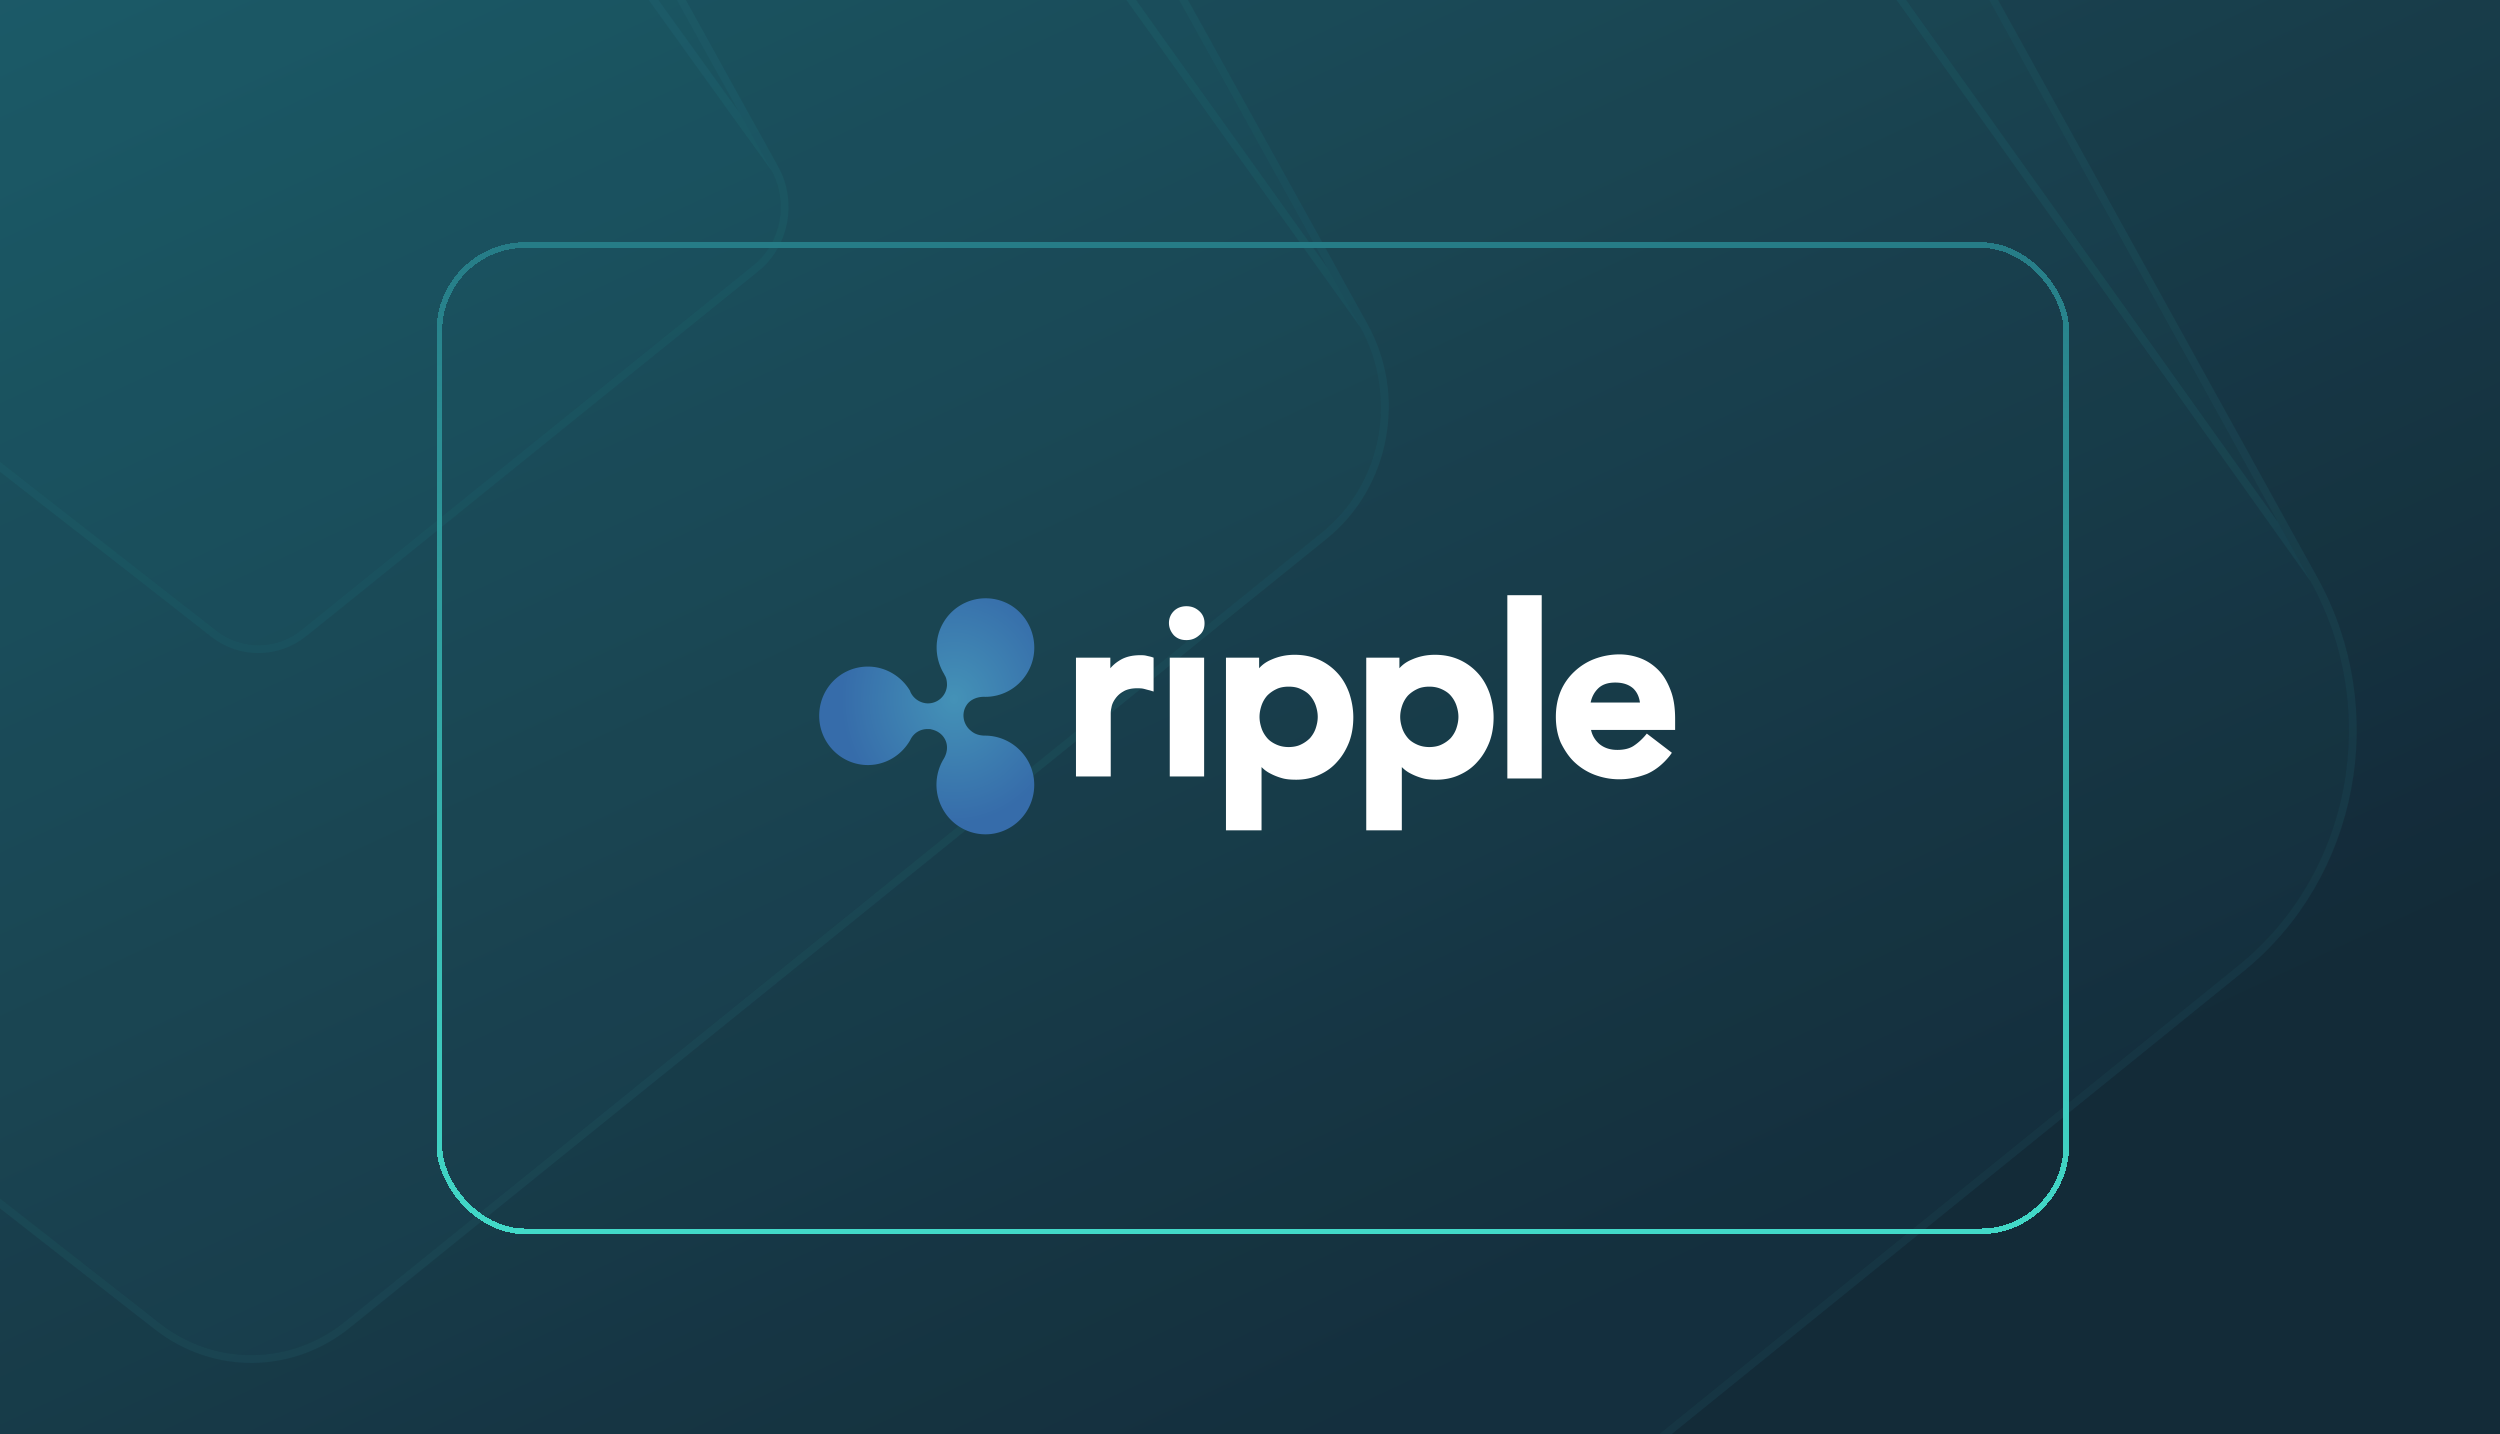 <svg width="441" height="253" fill="none" xmlns="http://www.w3.org/2000/svg"><g clip-path="url(#a)"><path fill="#F0F7F3" d="M0 0H441V253H0z"/><path fill="url(#b)" d="M0 0H441V253H0z"/><g clip-path="url(#c)"><g opacity=".6"><path d="M47.184-94.669L-18.537 31.18l-25.858 15.637 82.53 64.436c4.488 3.489 10.636 3.438 15.074-.129l79.703-64.333c4.934-3.98 6.272-11.14 3.149-16.748l-69.788-125.9c-4.487-7.78-15.519-7.108-19.064 1.19h-.025z" fill="#267C87" fill-opacity=".1"/><path d="M46.733-95.289c3.924-8.481 15.427-9.075 20.135-.912l.006.01h0L136.66 29.708 46.733-95.29zm0 0l-.157.302-65.633 125.678-25.693 15.538-.852.515.785.613 82.53 64.436.001.001c4.739 3.685 11.24 3.63 15.925-.136v-.001l79.704-64.332s0 0 0 0c5.199-4.195 6.6-11.722 3.318-17.616L46.733-95.29z" stroke="#2C8C99" stroke-opacity=".2" stroke-width="1.373"/></g><g opacity=".6"><path d="M47.777-212.153L-94.346 60.184l-55.916 33.84 178.471 139.44c9.704 7.551 23 7.439 32.596-.28L233.164 93.968c10.669-8.614 13.564-24.108 6.809-36.245L89.058-214.726c-9.704-16.836-33.56-15.382-41.227 2.573h-.054z" fill="#267C87" fill-opacity=".1"/><path d="M47.382-212.84c8.076-18.075 32.358-19.428 42.27-2.229l.006.01L240.573 57.389 47.382-212.84zm0 0h-.02l-.193.369L-94.865 59.696l-55.752 33.74-.852.515.785.613 178.47 139.441.002.001c9.955 7.747 23.603 7.631 33.447-.287h.001L233.595 94.501c10.934-8.827 13.891-24.688 6.978-37.11L47.382-212.84z" stroke="#2C8C99" stroke-opacity=".2" stroke-width="1.373"/></g><g opacity=".6"><path d="M48.737-402.264l-265.35 509.384-104.399 63.293L12.203 431.225c18.117 14.124 42.94 13.915 60.857-.523l321.804-260.393c19.919-16.111 25.324-45.091 12.712-67.793L125.81-407.077c-18.117-31.49-62.66-28.77-76.973 4.813h-.1z" fill="#267C87" fill-opacity=".1"/><path d="M48.386-402.951c14.724-33.703 59.693-36.322 78.019-4.468l.006.01 281.765 509.592-359.79-505.134zm0 0h-.065l-.192.37-265.262 509.213-104.235 63.194-.849.515.782.613L11.78 431.766v.001c18.37 14.319 43.546 14.107 61.711-.53l.001-.001 321.804-260.394c20.184-16.325 25.65-45.671 12.881-68.658L48.386-402.951z" stroke="#2C8C99" stroke-opacity=".2" stroke-width="1.373"/></g><path d="M49.895-631.893L-364.15 163.811l-162.901 98.871L-7.112 670.094c28.27 22.062 67.003 21.736 94.96-.817l502.134-406.758c31.08-25.167 39.514-70.435 19.835-105.898L170.157-639.41c-28.269-49.19-97.771-44.941-120.106 7.517h-.156z" fill="#267C87" fill-opacity=".1"/><path d="M170.753-639.752c-28.48-49.555-98.41-45.407-121.154 7.173h-.12l-.193.369-413.957 795.534-162.736 98.771-.849.515.782.613L-7.536 670.635l.001.001c28.522 22.258 67.61 21.928 95.814-.824l.001-.001 502.134-406.759c31.346-25.382 39.84-71.017 20.003-106.764l-439.659-796.03-.005-.01z" stroke="#2C8C99" stroke-opacity=".2" stroke-width="1.373"/><path d="M51.658-982.21L-589.126 250.3l-252.108 153.146 804.667 631.064c43.75 34.17 103.695 33.67 146.962-1.27l777.111-630.047c48.101-38.983 61.154-109.101 30.698-164.031L237.778-993.854C194.028-1070.05 86.465-1063.47 51.9-982.21h-.242z" fill="#267C87" fill-opacity=".1"/><path d="M238.374-994.196c-43.961-76.554-151.952-70.074-186.927 11.3h-.206l-.192.37-640.696 1232.338-251.944 153.047-.847.515.78.612 804.667 631.064.393-.5-.392.5c44.002 34.37 104.301 33.86 147.816-1.27l-.431-.54.432.54 777.112-630.054c48.366-39.197 61.479-109.682 30.866-164.896l-.001-.001L238.379-994.185l-.005-.011z" stroke="#2C8C99" stroke-opacity=".2" stroke-width="1.373"/></g><g filter="url(#d)"><rect x="77.5" y="39.5" width="287" height="174" rx="15.16" stroke="url(#e)" shape-rendering="crispEdges"/></g><path fill-rule="evenodd" clip-rule="evenodd" d="M189.801 136.964V116.01h6.062v1.872a6.513 6.513 0 011.497-1.296c1.07-.72 2.354-1.008 3.78-1.008.357 0 .642 0 .999.072.285.072.641.144.927.216l.428.144v5.976l-.714-.216c-.356-.072-.784-.216-1.141-.288-.356-.072-.713-.072-1.069-.072-.999 0-1.855.216-2.425.576-.642.36-1.07.793-1.427 1.297-.356.504-.57 1.008-.641 1.44-.143.648-.143.936-.143 1.08v11.161h-6.133zM206.346 136.964V116.01h6.062v20.954h-6.062zM206.203 109.889c0-.792.285-1.512.856-2.088.57-.576 1.355-.864 2.211-.864.927 0 1.64.288 2.282.864.642.576.927 1.296.927 2.16 0 .864-.285 1.585-.927 2.089-.642.576-1.355.864-2.282.864s-1.641-.288-2.211-.864c-.571-.649-.856-1.369-.856-2.161zM216.26 146.397V116.01h5.848v1.872c.57-.648 1.283-1.152 2.139-1.512 1.284-.576 2.639-.864 4.137-.864 1.569 0 2.995.288 4.279.864a9.891 9.891 0 013.28 2.376c.927 1.009 1.569 2.161 2.068 3.529.428 1.296.713 2.736.713 4.248s-.213 2.953-.713 4.321c-.499 1.296-1.212 2.52-2.068 3.456-.856 1.008-1.925 1.8-3.209 2.376-1.213.576-2.639.864-4.065.864-.999 0-1.854-.072-2.568-.288a10.528 10.528 0 01-1.996-.792 5.708 5.708 0 01-1.498-1.08l-.071-.072v11.161h-6.276v-.072zm11.054-25.274c-.785 0-1.569.144-2.14.432a5.598 5.598 0 00-1.64 1.152 5.209 5.209 0 00-.999 1.728c-.213.648-.356 1.296-.356 2.017 0 .72.143 1.368.356 2.016.214.648.571 1.224.999 1.728.428.504.998.864 1.64 1.152.642.288 1.355.432 2.14.432.784 0 1.569-.144 2.139-.432a5.585 5.585 0 001.64-1.152c.428-.504.785-1.08.999-1.728.214-.648.356-1.296.356-2.016 0-.721-.142-1.369-.356-2.017a5.209 5.209 0 00-.999-1.728c-.427-.504-.998-.864-1.64-1.152-.57-.288-1.284-.432-2.139-.432zM241.006 146.397V116.01h5.848v1.872c.57-.648 1.284-1.152 2.139-1.512 1.284-.576 2.639-.864 4.137-.864 1.569 0 2.995.288 4.279.864a9.891 9.891 0 013.28 2.376c.927 1.009 1.569 2.161 2.068 3.529.428 1.296.714 2.736.714 4.248s-.214 2.953-.714 4.321c-.499 1.296-1.212 2.52-2.068 3.456-.856 1.008-1.925 1.8-3.209 2.376-1.212.576-2.639.864-4.065.864-.998 0-1.854-.072-2.567-.288a10.513 10.513 0 01-1.997-.792 5.708 5.708 0 01-1.498-1.08l-.071-.072v11.161h-6.276v-.072zm11.125-25.274c-.784 0-1.569.144-2.139.432a5.603 5.603 0 00-1.641 1.152 5.206 5.206 0 00-.998 1.728c-.214.648-.357 1.296-.357 2.017 0 .72.143 1.368.357 2.016.214.648.57 1.224.998 1.728.428.504.999.864 1.641 1.152.642.288 1.355.432 2.139.432.785 0 1.569-.144 2.14-.432a5.598 5.598 0 001.64-1.152c.428-.504.784-1.08.998-1.728.214-.648.357-1.296.357-2.016 0-.721-.143-1.369-.357-2.017a5.206 5.206 0 00-.998-1.728c-.428-.504-.998-.864-1.64-1.152-.642-.288-1.355-.432-2.14-.432z" fill="#fff"/><path fill="#fff" d="M265.895 104.993H271.957V137.324H265.895z"/><path fill-rule="evenodd" clip-rule="evenodd" d="M285.65 137.468c-1.569 0-2.995-.288-4.35-.792a10.71 10.71 0 01-3.566-2.232c-.999-.936-1.783-2.16-2.425-3.456-.571-1.368-.856-2.881-.856-4.537 0-1.656.285-3.168.856-4.536a10.036 10.036 0 012.425-3.457 10.71 10.71 0 013.566-2.232 12.594 12.594 0 014.35-.792c1.426 0 2.781.288 3.994.792 1.212.504 2.282 1.296 3.137 2.232.856.937 1.498 2.161 1.997 3.529.5 1.368.714 3.024.714 4.824v1.945h-14.834c.214 1.008.713 1.8 1.426 2.448.856.72 1.926 1.08 3.209 1.08 1.141 0 2.068-.216 2.782-.648.784-.504 1.426-1.08 2.068-1.8l.356-.432 4.422 3.384-.357.504c-1.212 1.512-2.567 2.592-4.065 3.24-1.711.648-3.28.936-4.849.936zm3.637-13.537c-.143-1.008-.499-1.8-1.141-2.448-.785-.72-1.854-1.08-3.209-1.08s-2.354.36-3.067 1.08c-.642.648-1.07 1.44-1.284 2.448h8.701z" fill="#fff"/><path fill-rule="evenodd" clip-rule="evenodd" d="M166.195 142.509c2.211 4.248 7.417 5.905 11.624 3.672 4.208-2.232 5.848-7.489 3.638-11.737-1.569-2.952-4.565-4.681-7.703-4.681-.855 0-1.782-.216-2.496-.864-1.355-1.08-1.711-3.024-.784-4.464.713-1.152 2.139-1.584 3.352-1.512a8.608 8.608 0 007.274-4.033c2.567-4.032 1.355-9.433-2.639-12.025a8.618 8.618 0 00-11.91 2.736c-1.782 2.809-1.711 6.337-.142 9.073.142.216.214.432.356.648.214.432.286 1.008.286 1.512a3.365 3.365 0 01-3.495 3.241 3.487 3.487 0 01-2.995-2.088v-.072c-1.426-2.449-4.065-4.177-7.06-4.321-4.779-.216-8.772 3.457-8.986 8.281-.214 4.825 3.494 8.857 8.201 9.073 3.352.144 6.276-1.656 7.845-4.392.57-1.225 1.783-2.017 3.209-1.945.214 0 .428 0 .571.072.998.216 1.854.792 2.353 1.729.642 1.224.357 2.592-.356 3.672a8.82 8.82 0 00-.143 8.425z" fill="url(#f)"/></g><defs><linearGradient id="b" x1="-188" y1="-270" x2="88" y2="322" gradientUnits="userSpaceOnUse"><stop stop-color="#267C87"/><stop offset="1" stop-color="#111827"/></linearGradient><linearGradient id="e" x1="221" y1="39" x2="221" y2="214" gradientUnits="userSpaceOnUse"><stop stop-color="#267C87"/><stop offset="1" stop-color="#42D9C8"/></linearGradient><clipPath id="a"><path fill="#fff" d="M0 0H441V253H0z"/></clipPath><clipPath id="c"><path fill="#fff" d="M0 0H441V253H0z"/></clipPath><radialGradient id="f" cx="0" cy="0" r="1" gradientUnits="userSpaceOnUse" gradientTransform="matrix(19.909 0 0 21.848 168.29 123.336)"><stop stop-color="#4492B7"/><stop offset="1" stop-color="#366CAA"/></radialGradient><filter id="d" x="60.013" y="25.729" width="321.975" height="208.975" filterUnits="userSpaceOnUse" color-interpolation-filters="sRGB"><feFlood flood-opacity="0" result="BackgroundImageFix"/><feColorMatrix in="SourceAlpha" values="0 0 0 0 0 0 0 0 0 0 0 0 0 0 0 0 0 0 127 0" result="hardAlpha"/><feOffset dy="3.716"/><feGaussianBlur stdDeviation="8.494"/><feComposite in2="hardAlpha" operator="out"/><feColorMatrix values="0 0 0 0 0 0 0 0 0 0 0 0 0 0 0 0 0 0 0.05 0"/><feBlend in2="BackgroundImageFix" result="effect1_dropShadow_11862_22697"/><feBlend in="SourceGraphic" in2="effect1_dropShadow_11862_22697" result="shape"/></filter></defs></svg>